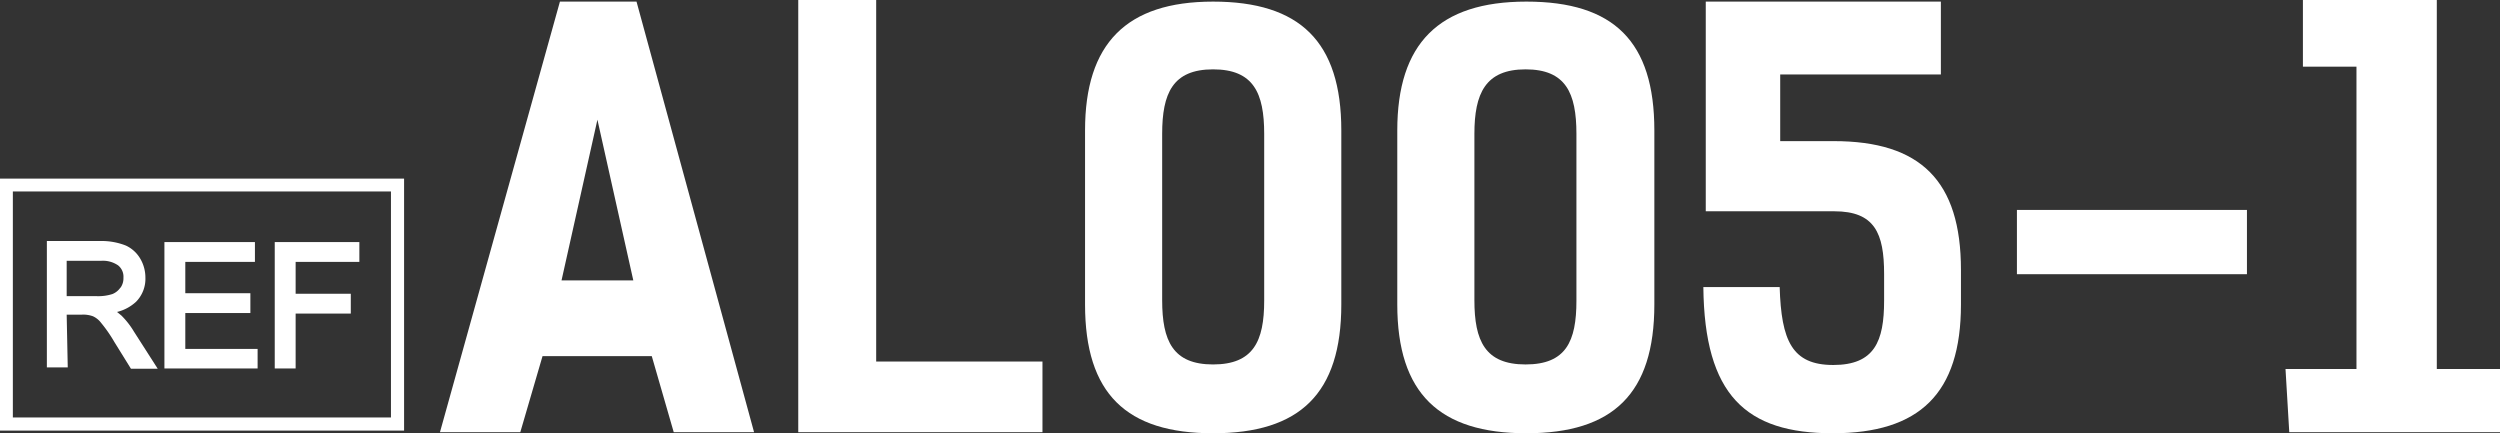 <svg xmlns="http://www.w3.org/2000/svg" viewBox="0 0 93.36 16.18"><rect x="0" y="0" width="93.36" height="16.18" fill="#333333" stroke="none"/><defs><style>.cls-1{fill:#fff;}</style></defs><g id="Layer_2" data-name="Layer 2"><g id="Layer_3" data-name="Layer 3"><path class="cls-1" d="M2.49,11.75h.57a1.07,1.07,0,0,1,.41.06.79.79,0,0,1,.3.24,5.24,5.24,0,0,1,.5.72l.62,1h1L5,12.38a3,3,0,0,0-.47-.6l-.16-.13a1.61,1.61,0,0,0,.71-.38,1.22,1.22,0,0,0,.35-.9,1.39,1.39,0,0,0-.21-.74,1.21,1.21,0,0,0-.52-.46A2.47,2.47,0,0,0,3.75,9h-2v4.72h.78Zm2-1a.66.66,0,0,1-.29.23,1.71,1.71,0,0,1-.58.08H2.49V9.74H3.77a1,1,0,0,1,.64.17.54.54,0,0,1,.2.46A.61.61,0,0,1,4.51,10.73Z"/><polygon class="cls-1" points="9.62 13.03 6.92 13.03 6.92 11.69 9.35 11.69 9.35 10.95 6.92 10.95 6.92 9.78 9.52 9.78 9.52 9.04 6.14 9.04 6.14 13.76 9.62 13.76 9.62 13.03"/><polygon class="cls-1" points="11.04 11.71 13.1 11.71 13.1 10.97 11.04 10.97 11.04 9.78 13.42 9.78 13.42 9.04 10.26 9.04 10.26 13.76 11.04 13.76 11.04 11.71"/><path class="cls-1" d="M0,6.67v9.41H15.09V6.67Zm14.6,8.92H.48V7.15H14.6Z"/><path class="cls-1" d="M28.16,16.14h-3l-.82-2.84H20.26l-.83,2.84h-3L20.91.06h2.86Zm-4.51-5.67-1.34-6-1.34,6Z"/><path class="cls-1" d="M38.93,16.14H29.81V0h2.91V13.5h6.21Z"/><path class="cls-1" d="M40.52,11.37V4.87c0-3.24,1.54-4.81,4.78-4.81s4.79,1.49,4.79,4.81v6.5c0,3.33-1.55,4.81-4.79,4.81S40.52,14.7,40.52,11.37Zm6.69-.14V5c0-1.53-.4-2.41-1.91-2.41S43.4,3.49,43.4,5v6.21c0,1.52.4,2.4,1.9,2.4S47.21,12.75,47.21,11.23Z"/><path class="cls-1" d="M52.18,11.37V4.87C52.18,1.63,53.73.06,57,.06s4.78,1.49,4.78,4.81v6.5c0,3.33-1.54,4.81-4.78,4.81S52.18,14.7,52.18,11.37Zm6.69-.14V5c0-1.53-.4-2.41-1.9-2.41S55.06,3.49,55.06,5v6.21c0,1.52.4,2.4,1.91,2.4S58.87,12.75,58.87,11.23Z"/><path class="cls-1" d="M66.46,10.72c.06,2,.46,2.91,2,2.91s1.9-.88,1.9-2.4v-1c0-1.52-.35-2.34-1.86-2.34H63.7V.06h8.78V2.78h-6V5.27h2c3.24,0,4.75,1.48,4.75,4.81v1.29c0,3.33-1.55,4.81-4.79,4.81s-4.79-1.42-4.83-5.46Z"/><path class="cls-1" d="M83.91,10.24H75.32V7.84h8.59Z"/><path class="cls-1" d="M85.35,13.78H88V2.49h-2V0h5V13.78h2.49v2.36h-8Z"/></g></g></svg>